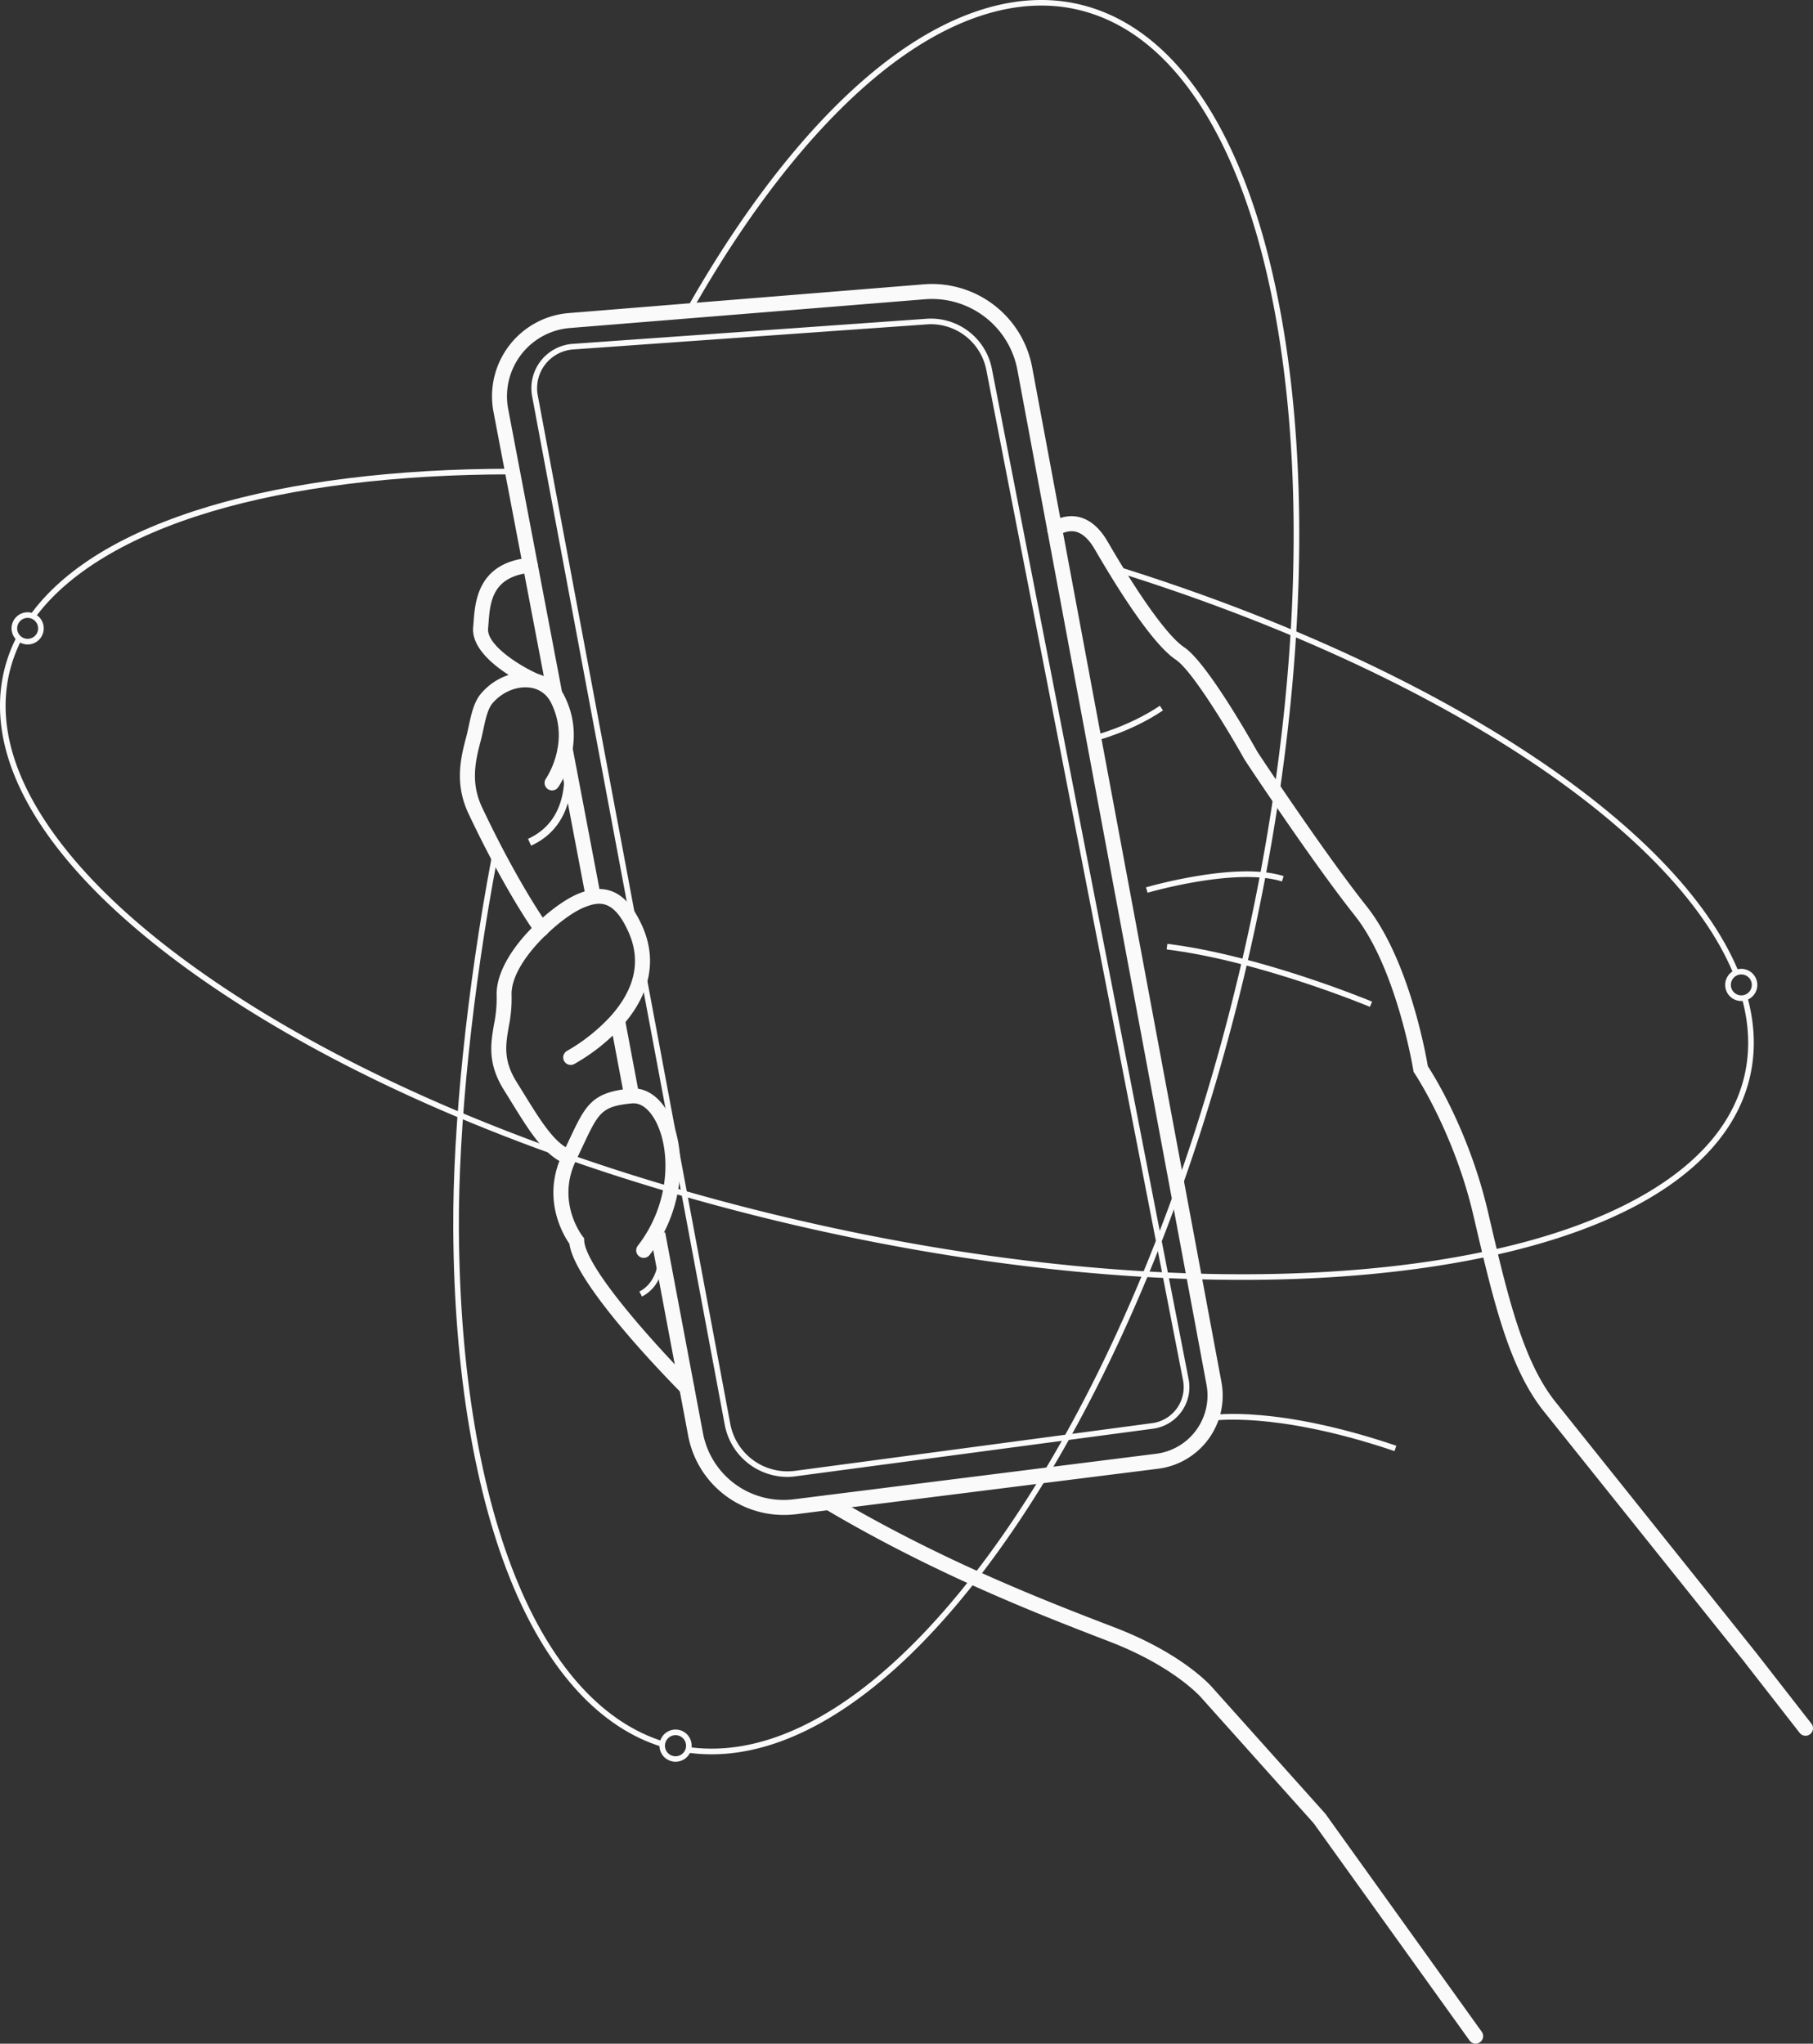 <svg xmlns="http://www.w3.org/2000/svg" viewBox="0 0 967.59 1090.89"><rect x="0" y="0" width="967.59" height="1090.89" fill="#333333" stroke="none"/><defs><style>.cls-1{fill:#fafafa;}</style></defs><g id="Warstwa_2" data-name="Warstwa 2"><g id="Layer_1" data-name="Layer 1"><path class="cls-1" d="M963.59,926.52a4,4,0,0,1-3-1.38l-29.3-37.58,0-.06L824.61,754.21c-19.12-23.38-27.5-59.29-38.1-104.74l-.16-.69c-10.32-44.27-31.23-75.6-31.44-75.91l-.49-.74-.14-.87c-.09-.54-8.89-54.4-31.25-82.59-23.14-29.16-58.33-82.45-58.68-83l-.16-.26c-7.12-12.78-27.61-47.26-36.67-53.28-12.2-8.12-30.27-36.56-43.29-59-3.18-5.49-6.74-8.66-10.57-9.43a11.48,11.48,0,0,0-8.35,1.95,4,4,0,0,1-4.93-6.3c.26-.2,6.54-5.08,14.7-3.52,6.24,1.18,11.65,5.66,16.07,13.29,17.54,30.22,32.41,50.76,40.8,56.35,12.2,8.11,36.1,50.44,39.16,55.91,1.89,2.87,35.8,54.09,58.19,82.3s31.47,78,32.73,85.44c3.37,5.16,22.21,35.34,32.11,77.83l.16.68c10.37,44.45,18.55,79.55,36.53,101.53L937.42,882.44l29.19,37.46a4,4,0,0,1-3,6.62Z"/><path class="cls-1" d="M284.79,367.07a4.11,4.11,0,0,1-1.66-.36c-3.3-1.51-32.22-15.23-30.6-32.06.08-.87.16-1.8.23-2.79.83-11,2.39-31.55,29.84-34.16a4,4,0,0,1,.76,8c-20.75,2-21.79,15.74-22.62,26.81-.08,1-.16,2-.25,2.95-.81,8.46,15.5,19.21,26,24a4,4,0,0,1-1.67,7.64Z"/><path class="cls-1" d="M787.55,1090.89a4,4,0,0,1-3.37-1.85L701.11,973.23,640.94,906c-.13-.16-14.47-16.52-48.72-29.71l-.62-.25c-36.65-14.11-92-35.44-151.42-70.61a4,4,0,0,1,4.08-6.88c58.8,34.82,113.81,56,150.21,70l.63.24c35.78,13.78,50.85,30.73,51.9,31.95l60.51,67.6.17.28,83.24,116.08a4,4,0,0,1-1.22,5.52A4,4,0,0,1,787.55,1090.89Z"/><rect class="cls-1" x="329.23" y="544.64" width="8" height="38.53" transform="translate(-98.59 71.4) rotate(-10.66)"/><path class="cls-1" d="M418.12,808.65a51.83,51.83,0,0,1-50.79-42L347.12,659.26l7.86-1.48L375.2,765.12a43.77,43.77,0,0,0,48.37,35.19L617,776a31.35,31.35,0,0,0,26.91-36.86L543,197.59a46.4,46.4,0,0,0-49.48-37.84l-189.3,15.33a36.58,36.58,0,0,0-33,43.28l28,147.13,1,5.63-7.89,1.31-.95-5.48-28-147.09a44.56,44.56,0,0,1,40.19-52.75l189.3-15.33a54.38,54.38,0,0,1,58,44.34l101,541.57A39.36,39.36,0,0,1,618,784l-193.45,24.3A52.18,52.18,0,0,1,418.12,808.65Z"/><polygon class="cls-1" points="312.4 477.8 297.96 401.88 297.48 399.64 305.3 397.96 305.8 400.3 320.26 476.3 312.4 477.8"/><path class="cls-1" d="M420.26,788.35a34.09,34.09,0,0,1-33.47-27.83L284,211.58A23.74,23.74,0,0,1,306,183.52l188.93-13.4a33.17,33.17,0,0,1,34.42,26.69l105,539.34a22.4,22.4,0,0,1-19,26.48L424.81,788A33.45,33.45,0,0,1,420.26,788.35Zm76.58-615.29q-.88,0-1.77.06l-188.93,13.4A20.73,20.73,0,0,0,287,211L389.74,760a31.08,31.08,0,0,0,34.67,25.1L614.9,759.65a19.37,19.37,0,0,0,16.47-22.92l-105-539.35A30.18,30.18,0,0,0,496.84,173.06Z"/><path class="cls-1" d="M366.48,744.7a4,4,0,0,1-2.84-1.18c-5.91-5.95-56.89-57.78-59.74-79.6-3.24-4.65-15.12-24.27-3.71-47.93,1.31-2.72,2.49-5.22,3.56-7.5,8.69-18.51,11.94-25.43,32.74-27.44,7.81-.75,15.15,4,20.13,13,9.84,17.83,9.73,50.43-9.86,75.74a4,4,0,1,1-6.32-4.9c17.49-22.61,17.78-51.38,9.18-67-2-3.59-6.22-9.5-12.36-8.92-16.26,1.58-17.79,4.83-26.27,22.88-1.09,2.31-2.27,4.83-3.59,7.57-10.6,22,3,39.78,3.53,40.52l.79,1,.06,1.29c.17,4.16,4.12,15.43,28.67,44.17,14.31,16.75,28.72,31.28,28.87,31.42a4,4,0,0,1,0,5.66A4,4,0,0,1,366.48,744.7Z"/><path class="cls-1" d="M303.79,621.73a4.14,4.14,0,0,1-1.33-.23c-11.55-4.07-19.7-17.29-30-34-1.16-1.87-2.34-3.79-3.57-5.76-8.81-14.14-7-24.75-5.24-35a68.17,68.17,0,0,0,1.41-14.9c-.83-18.56,19.45-37.28,21.18-38.84,1.17-1.16,12.54-12.25,23.59-16.42,14.63-5.51,25.11.17,33,17.89,8.05,18.1,4.15,36.67-11.26,53.7A103.15,103.15,0,0,1,306.4,568a4,4,0,0,1-3.76-7.06h0a97,97,0,0,0,23.1-18.35c13.2-14.67,16.48-29.79,9.75-44.94-7.82-17.6-15.58-16.39-22.85-13.65-9.83,3.7-20.73,14.56-20.84,14.67l-.17.16c-.19.17-19.28,17.41-18.6,32.58a74.34,74.34,0,0,1-1.51,16.6c-1.64,9.6-3.06,17.88,4.14,29.44,1.23,2,2.43,3.91,3.58,5.79,9.5,15.39,17,27.54,25.88,30.67a4,4,0,0,1-1.33,7.78Z"/><path class="cls-1" d="M289,499.88a4,4,0,0,1-3.23-1.65c-.65-.88-16-22.19-35.68-63.81-7.26-15.35-4.63-28.6-1.32-40.85.5-1.86.93-3.85,1.38-5.95,1.36-6.38,2.77-13,6.69-17.54,6.87-8,17.12-12.23,26.74-11a22.34,22.34,0,0,1,17.72,12.57c12.56,25.18-2.77,47.68-3.43,48.62a4,4,0,0,1-6.57-4.56c.57-.84,13.23-19.66,2.84-40.49a14.37,14.37,0,0,0-11.54-8.2c-6.9-.86-14.63,2.4-19.69,8.3-2.59,3-3.79,8.6-4.94,14-.45,2.12-.92,4.3-1.48,6.37-3,11.26-5.27,22.43.83,35.35,19.31,40.86,34.76,62.31,34.92,62.52a4,4,0,0,1-3.24,6.35Z"/><path class="cls-1" d="M283.45,451.4l-1.65-3.64c10.76-4.9,17.13-13.9,18.92-26.76a56.56,56.56,0,0,0-.58-18.38l3.9-.91C304.12,402.07,312.25,438.3,283.45,451.4Z"/><path class="cls-1" d="M342.62,692.08l-1.38-2.67c10.65-5.49,10.21-19.2,10.21-19.34l3-.13C354.47,670.58,355,685.69,342.62,692.08Z"/><path class="cls-1" d="M584,395.63l-.72-2.91c.19-.05,19.12-4.8,35.72-16l1.67,2.49C603.66,390.72,584.83,395.43,584,395.63Z"/><path class="cls-1" d="M612.47,476.53l-.85-2.88a257.34,257.34,0,0,1,27-6c20.14-3.36,35.77-3.37,46.44,0l-.89,2.87C659.71,462.79,612.94,476.39,612.47,476.53Z"/><path class="cls-1" d="M731.11,537.45c-.58-.25-58.7-24.48-108.47-30.65l.37-3c50.18,6.22,108.68,30.62,109.26,30.86Z"/><path class="cls-1" d="M744.25,774.58c-32.87-11.14-57.6-15-72.56-16.2-16.2-1.34-24.73,0-24.82,0l-.47-3c1.4-.22,35.11-5.26,98.81,16.34Z"/><path class="cls-1" d="M18.29,330.31l-2.43-1.75c18-25.07,50.33-44.7,96-58.35,43.85-13.09,99.44-20,160.77-20h.82v3h-.82c-61,0-116.33,6.87-159.92,19.89C68.33,286.35,35.68,306.14,18.29,330.31Z"/><path class="cls-1" d="M663.13,683.18c-73.79,0-155.56-9.86-238.64-29.15C300.25,625.17,187.92,578.67,108.2,523.08,28.09,467.22-9.6,408.76,2.08,358.46a81.48,81.48,0,0,1,7.07-19l2.66,1.39A77.82,77.82,0,0,0,5,359.14c-5.73,24.68.82,51.49,19.48,79.67,18.15,27.42,46.89,54.94,85.42,81.81C189.33,576,301.29,622.34,425.17,651.1S670,687.61,765.67,672.9c46.43-7.14,84.36-19.18,112.73-35.79,29.17-17.08,46.87-38.25,52.6-62.93,3.1-13.35,2.57-27.52-1.57-42.11l2.88-.82c4.29,15.09,4.83,29.76,1.61,43.6-11.68,50.3-71.27,86.17-167.8,101C734.3,680.76,699.69,683.18,663.13,683.18Z"/><path class="cls-1" d="M925.52,520.72l-.19-.47-.42-1C908.9,481,869.7,440.78,811.55,402.9c-58.63-38.19-133.66-72.08-217-98l.89-2.87c83.57,26,158.86,60,217.72,98.36,58.66,38.21,98.24,78.9,114.48,117.67.15.35.3.71.44,1.06l.19.47Z"/><path class="cls-1" d="M353.42,932.49c-32.6-10-60-39.51-79.33-85.27-20.62-48.89-31.75-115-32.19-191.23-.32-54.72,7.37-129,20.56-198.71l3,.56C252.25,527.36,244.59,601.43,244.9,656c.44,75.83,11.49,141.56,32,190.08,18.95,44.92,45.73,73.82,77.45,83.57Z"/><path class="cls-1" d="M379.78,936.42a89.67,89.67,0,0,1-13.54-1l.45-3c51.43,7.76,110.31-31,165.79-109.14,55.84-78.65,102.08-188.68,130.21-309.82,28.77-123.87,35.4-245,18.69-341.19-8.11-46.66-21.29-84.85-39.16-113.51-18.38-29.49-41-47.53-67.09-53.6-31.49-7.31-67.07,3.75-102.89,32-34.9,27.51-70,71.15-101.48,126.21l-2.61-1.49c31.69-55.39,67-99.33,102.23-127.08C506.94,6,543.4-5.26,575.81,2.27c53.12,12.34,91.66,72.54,108.52,169.51,16.79,96.54,10.14,218.14-18.71,342.39C637.4,635.68,591,746.09,534.92,825.05,483.52,897.45,429,936.42,379.78,936.42Z"/><path class="cls-1" d="M14.74,344A8.61,8.61,0,0,1,6.38,333.5,8.59,8.59,0,1,1,14.74,344Zm0-14.18a5.61,5.61,0,0,0-5.43,4.32,5.59,5.59,0,0,0,10.89,2.53h0a5.61,5.61,0,0,0-5.46-6.85Z"/><path class="cls-1" d="M360.54,940.39A8.59,8.59,0,0,1,356,924.51a8.59,8.59,0,1,1,4.54,15.88Zm0-14.18a5.63,5.63,0,1,0,1.27.15A5.51,5.51,0,0,0,360.53,926.21Z"/><path class="cls-1" d="M929.34,534.32a8.74,8.74,0,0,1-2-.23,8.58,8.58,0,1,1,6.48-1.07A8.5,8.5,0,0,1,929.34,534.32Zm0-14.18a5.6,5.6,0,0,0-5.44,4.33,5.59,5.59,0,0,0,8.4,6,5.59,5.59,0,0,0-3-10.33Z"/></g></g></svg>